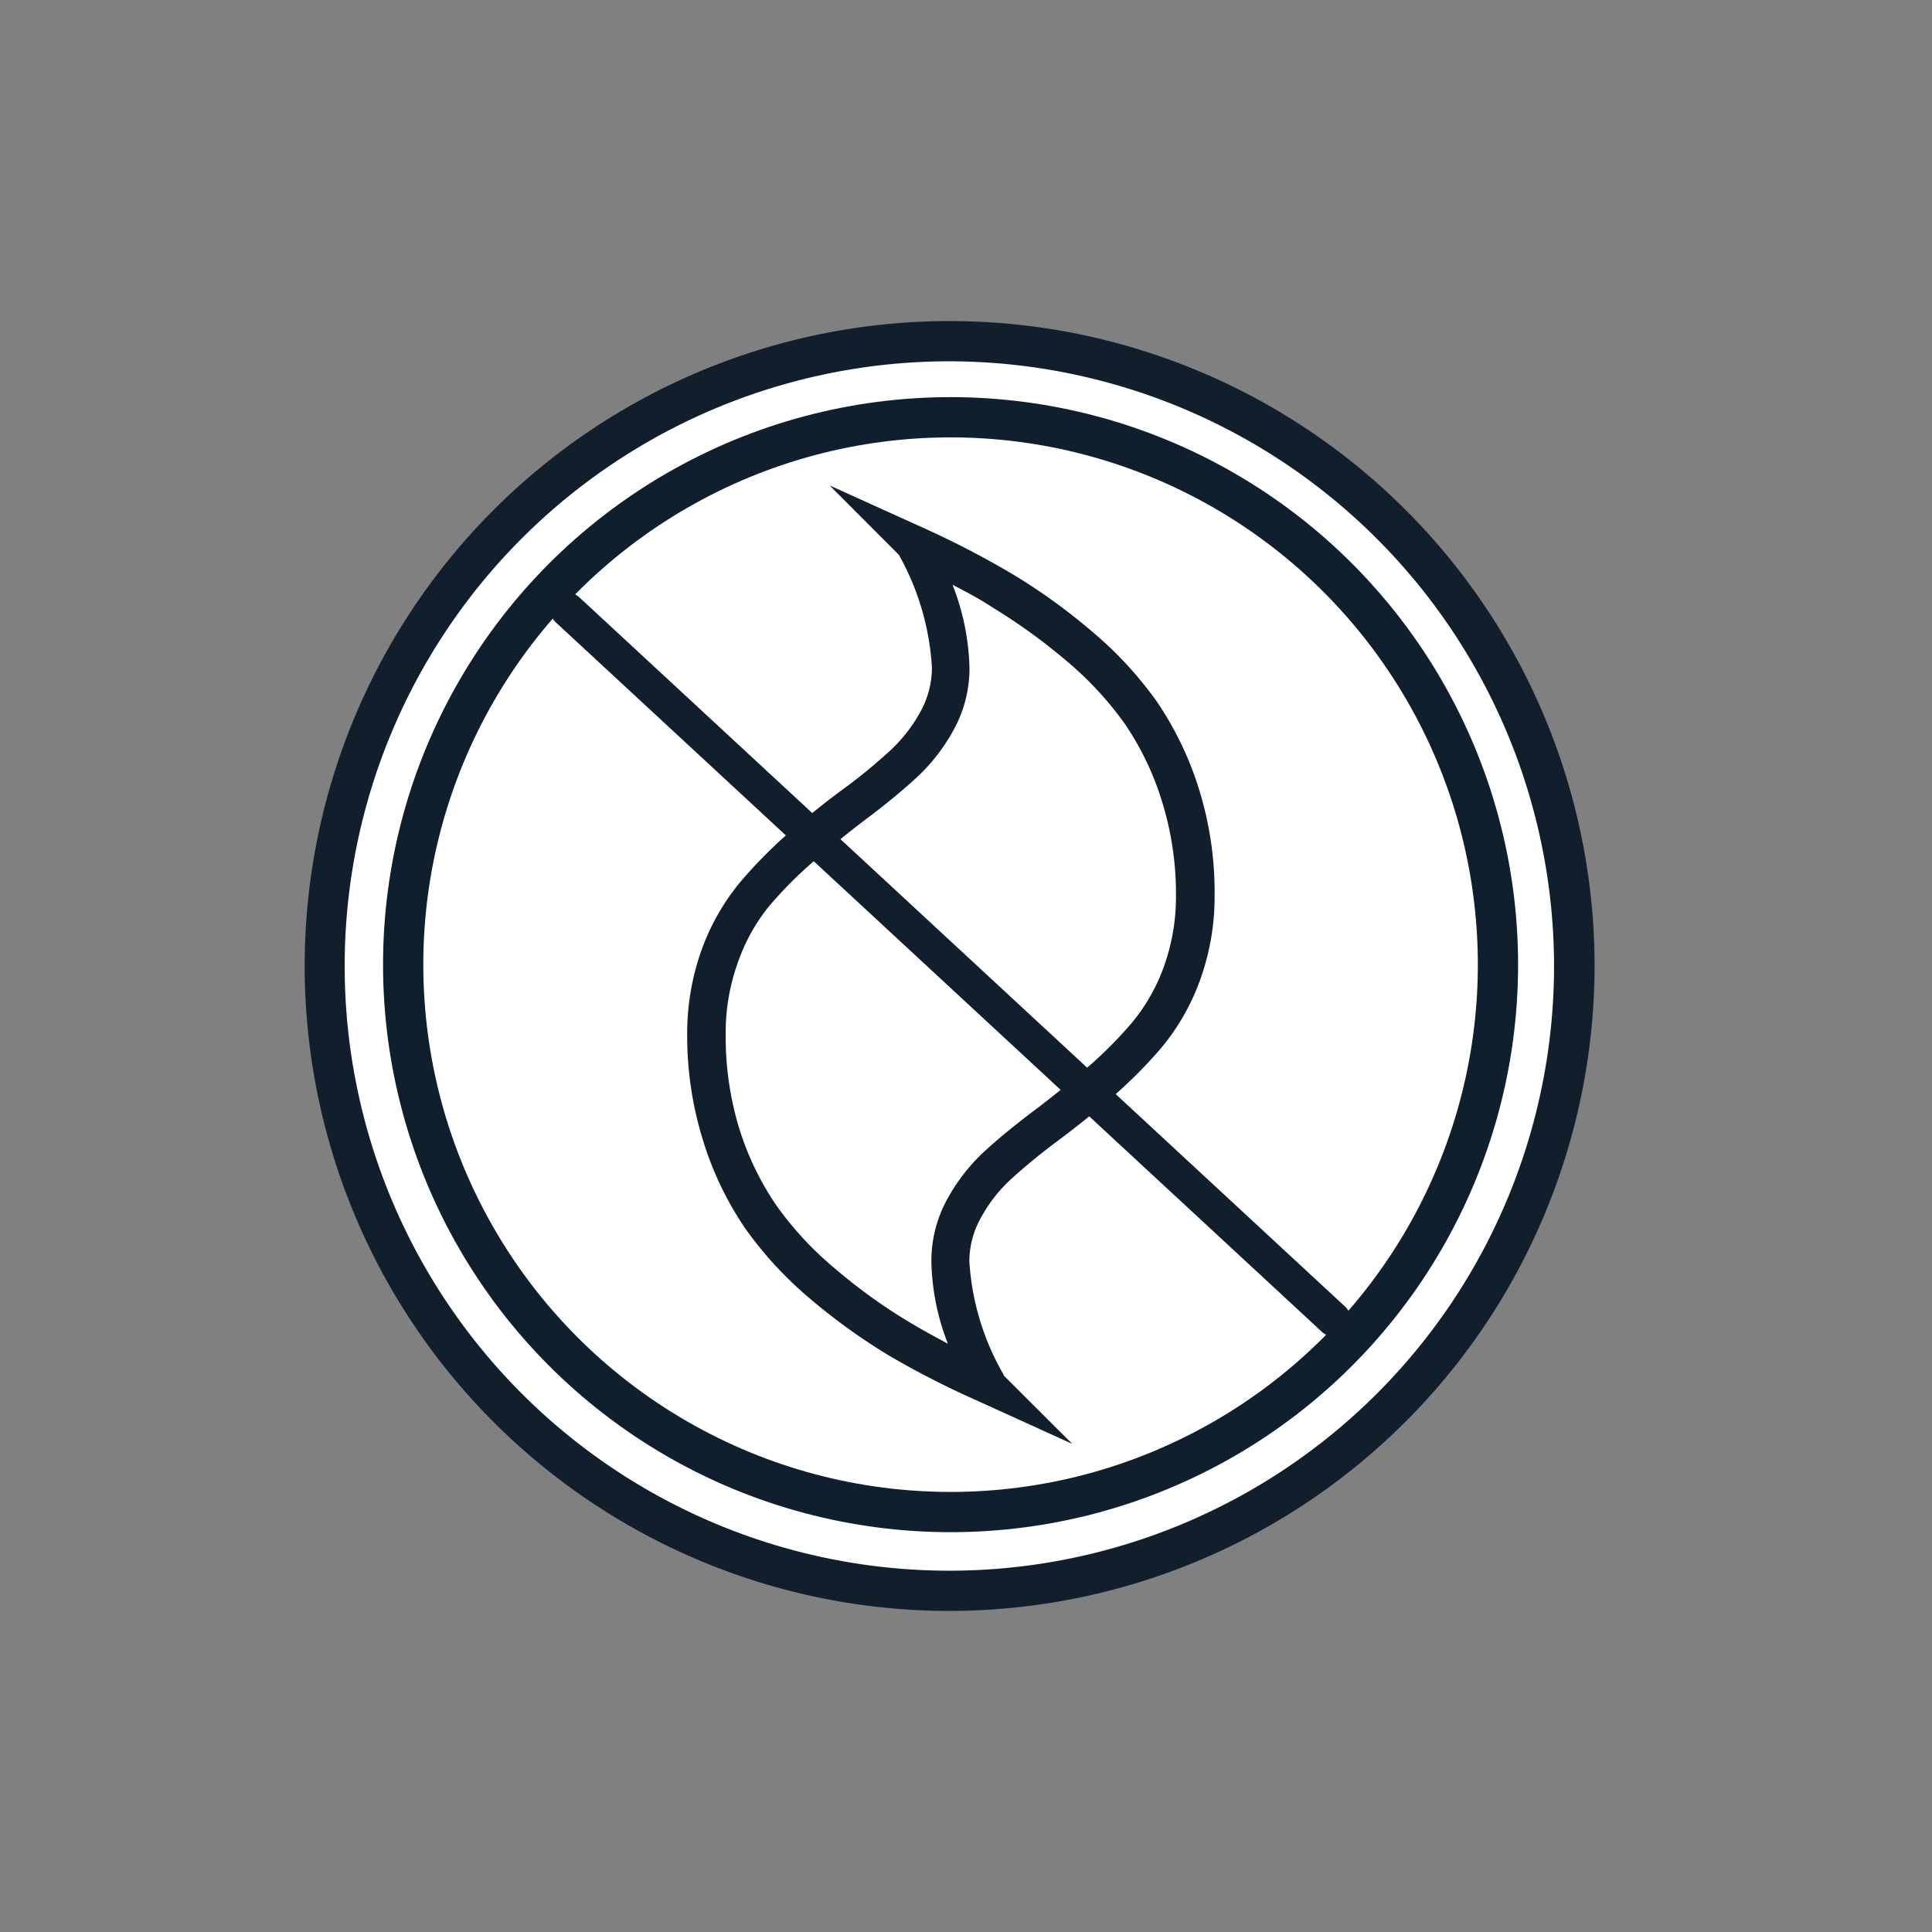 <svg id="Layer_1" data-name="Layer 1" xmlns="http://www.w3.org/2000/svg" viewBox="0 0 144 144"><rect x="0" y="0" width="144" height="144" fill="#808080" stroke="none"/><circle cx="70.79" cy="72" r="46.57" fill="#fff"/><path d="M70.74,120.07a48.07,48.07,0,1,1,48.11-48A48.13,48.13,0,0,1,70.74,120.07Zm.09-93.14a45.07,45.07,0,1,0,45,45.11A45.12,45.12,0,0,0,70.83,26.93Z" fill="#111f2d"/><circle cx="70.85" cy="71.9" r="40.8" fill="#fff" stroke="#0f1f2d" stroke-miterlimit="10" stroke-width="3"/><path d="M56.69,90.68a26.34,26.34,0,0,0,4.61,5,42.38,42.38,0,0,0,5.63,4.07,63.72,63.72,0,0,0,6.5,3.38l0,0,.16,0A20.3,20.3,0,0,1,70.83,94a8.16,8.16,0,0,1,1-3.92,12.4,12.4,0,0,1,2.61-3.31c1.07-1,2.25-2,3.56-2.93s2.6-2,3.9-3.14a33.4,33.4,0,0,0,3.56-3.58,15,15,0,0,0,2.6-4.57,16.71,16.71,0,0,0,1-5.85h0A24.61,24.61,0,0,0,88,59.23,22.88,22.88,0,0,0,85,53.11a26,26,0,0,0-4.6-5,43.3,43.3,0,0,0-5.63-4.07,64.79,64.79,0,0,0-6.5-3.38l0,0-.12,0c1.78,3.53,2.68,6.56,2.67,9.11a8.08,8.08,0,0,1-1,3.92A12.47,12.47,0,0,1,67.27,57C66.2,58,65,59,63.71,59.94s-2.6,2-3.9,3.15a32.42,32.42,0,0,0-3.56,3.57,15.22,15.22,0,0,0-2.61,4.57,16.79,16.79,0,0,0-1,5.85,24.56,24.56,0,0,0,1.11,7.48A22.87,22.87,0,0,0,56.69,90.68Z" fill="#fff"/><path d="M79.92,107.62l-7.08-3.22A65.43,65.43,0,0,1,66.2,101a45.48,45.48,0,0,1-5.82-4.2,28.21,28.21,0,0,1-4.85-5.26A24.36,24.36,0,0,1,52.4,85a26.14,26.14,0,0,1-1.18-7.91,18.39,18.39,0,0,1,1.09-6.34,16.86,16.86,0,0,1,2.86-5A34.28,34.28,0,0,1,58.88,62c1.32-1.15,2.66-2.23,4-3.21s2.43-1.9,3.46-2.84A11.36,11.36,0,0,0,68.63,53a6.8,6.8,0,0,0,.83-3.25A19.49,19.49,0,0,0,67,41.36l-5.17-5.18,7.09,3.21a66.46,66.46,0,0,1,6.64,3.46,43.79,43.79,0,0,1,5.81,4.2,27.93,27.93,0,0,1,4.86,5.25,24.66,24.66,0,0,1,3.13,6.5,25.83,25.83,0,0,1,1.17,7.91,18.21,18.21,0,0,1-1.09,6.35,16.7,16.7,0,0,1-2.85,5,34.36,34.36,0,0,1-3.71,3.73c-1.33,1.14-2.67,2.22-4,3.21s-2.42,1.89-3.46,2.83a11,11,0,0,0-2.31,2.94A6.63,6.63,0,0,0,72.25,94a19.1,19.1,0,0,0,2.55,8.45l0,.06ZM71,43.59a18.19,18.19,0,0,1,1.26,6.2,9.5,9.5,0,0,1-1.17,4.59,13.87,13.87,0,0,1-2.9,3.69c-1.09,1-2.33,2-3.66,3s-2.55,2-3.83,3.08a30.47,30.47,0,0,0-3.4,3.42A13.86,13.86,0,0,0,55,71.73a15.36,15.36,0,0,0-.91,5.35,23.34,23.34,0,0,0,1,7,21.4,21.4,0,0,0,2.76,5.74,24.76,24.76,0,0,0,4.36,4.71,40.75,40.75,0,0,0,5.44,3.94c.93.56,1.94,1.12,3,1.68A17.64,17.64,0,0,1,69.42,94a9.53,9.53,0,0,1,1.17-4.6,14,14,0,0,1,2.89-3.68c1.1-1,2.34-2,3.67-3s2.55-2,3.82-3.09a30.57,30.57,0,0,0,3.41-3.42,13.8,13.8,0,0,0,2.36-4.14,15.42,15.42,0,0,0,.91-5.36,23.07,23.07,0,0,0-1.05-7,21.38,21.38,0,0,0-2.75-5.74,25.06,25.06,0,0,0-4.36-4.71,43.05,43.05,0,0,0-5.44-3.94C73.12,44.71,72.11,44.15,71,43.59Z" fill="#111f2d"/><path d="M99.4,99.61a1.28,1.28,0,0,1-.87-.34L41.44,46.4a1.28,1.28,0,0,1,1.74-1.88L100.27,97.4a1.29,1.29,0,0,1,.07,1.8A1.31,1.31,0,0,1,99.4,99.61Z" fill="#111f2d"/></svg>